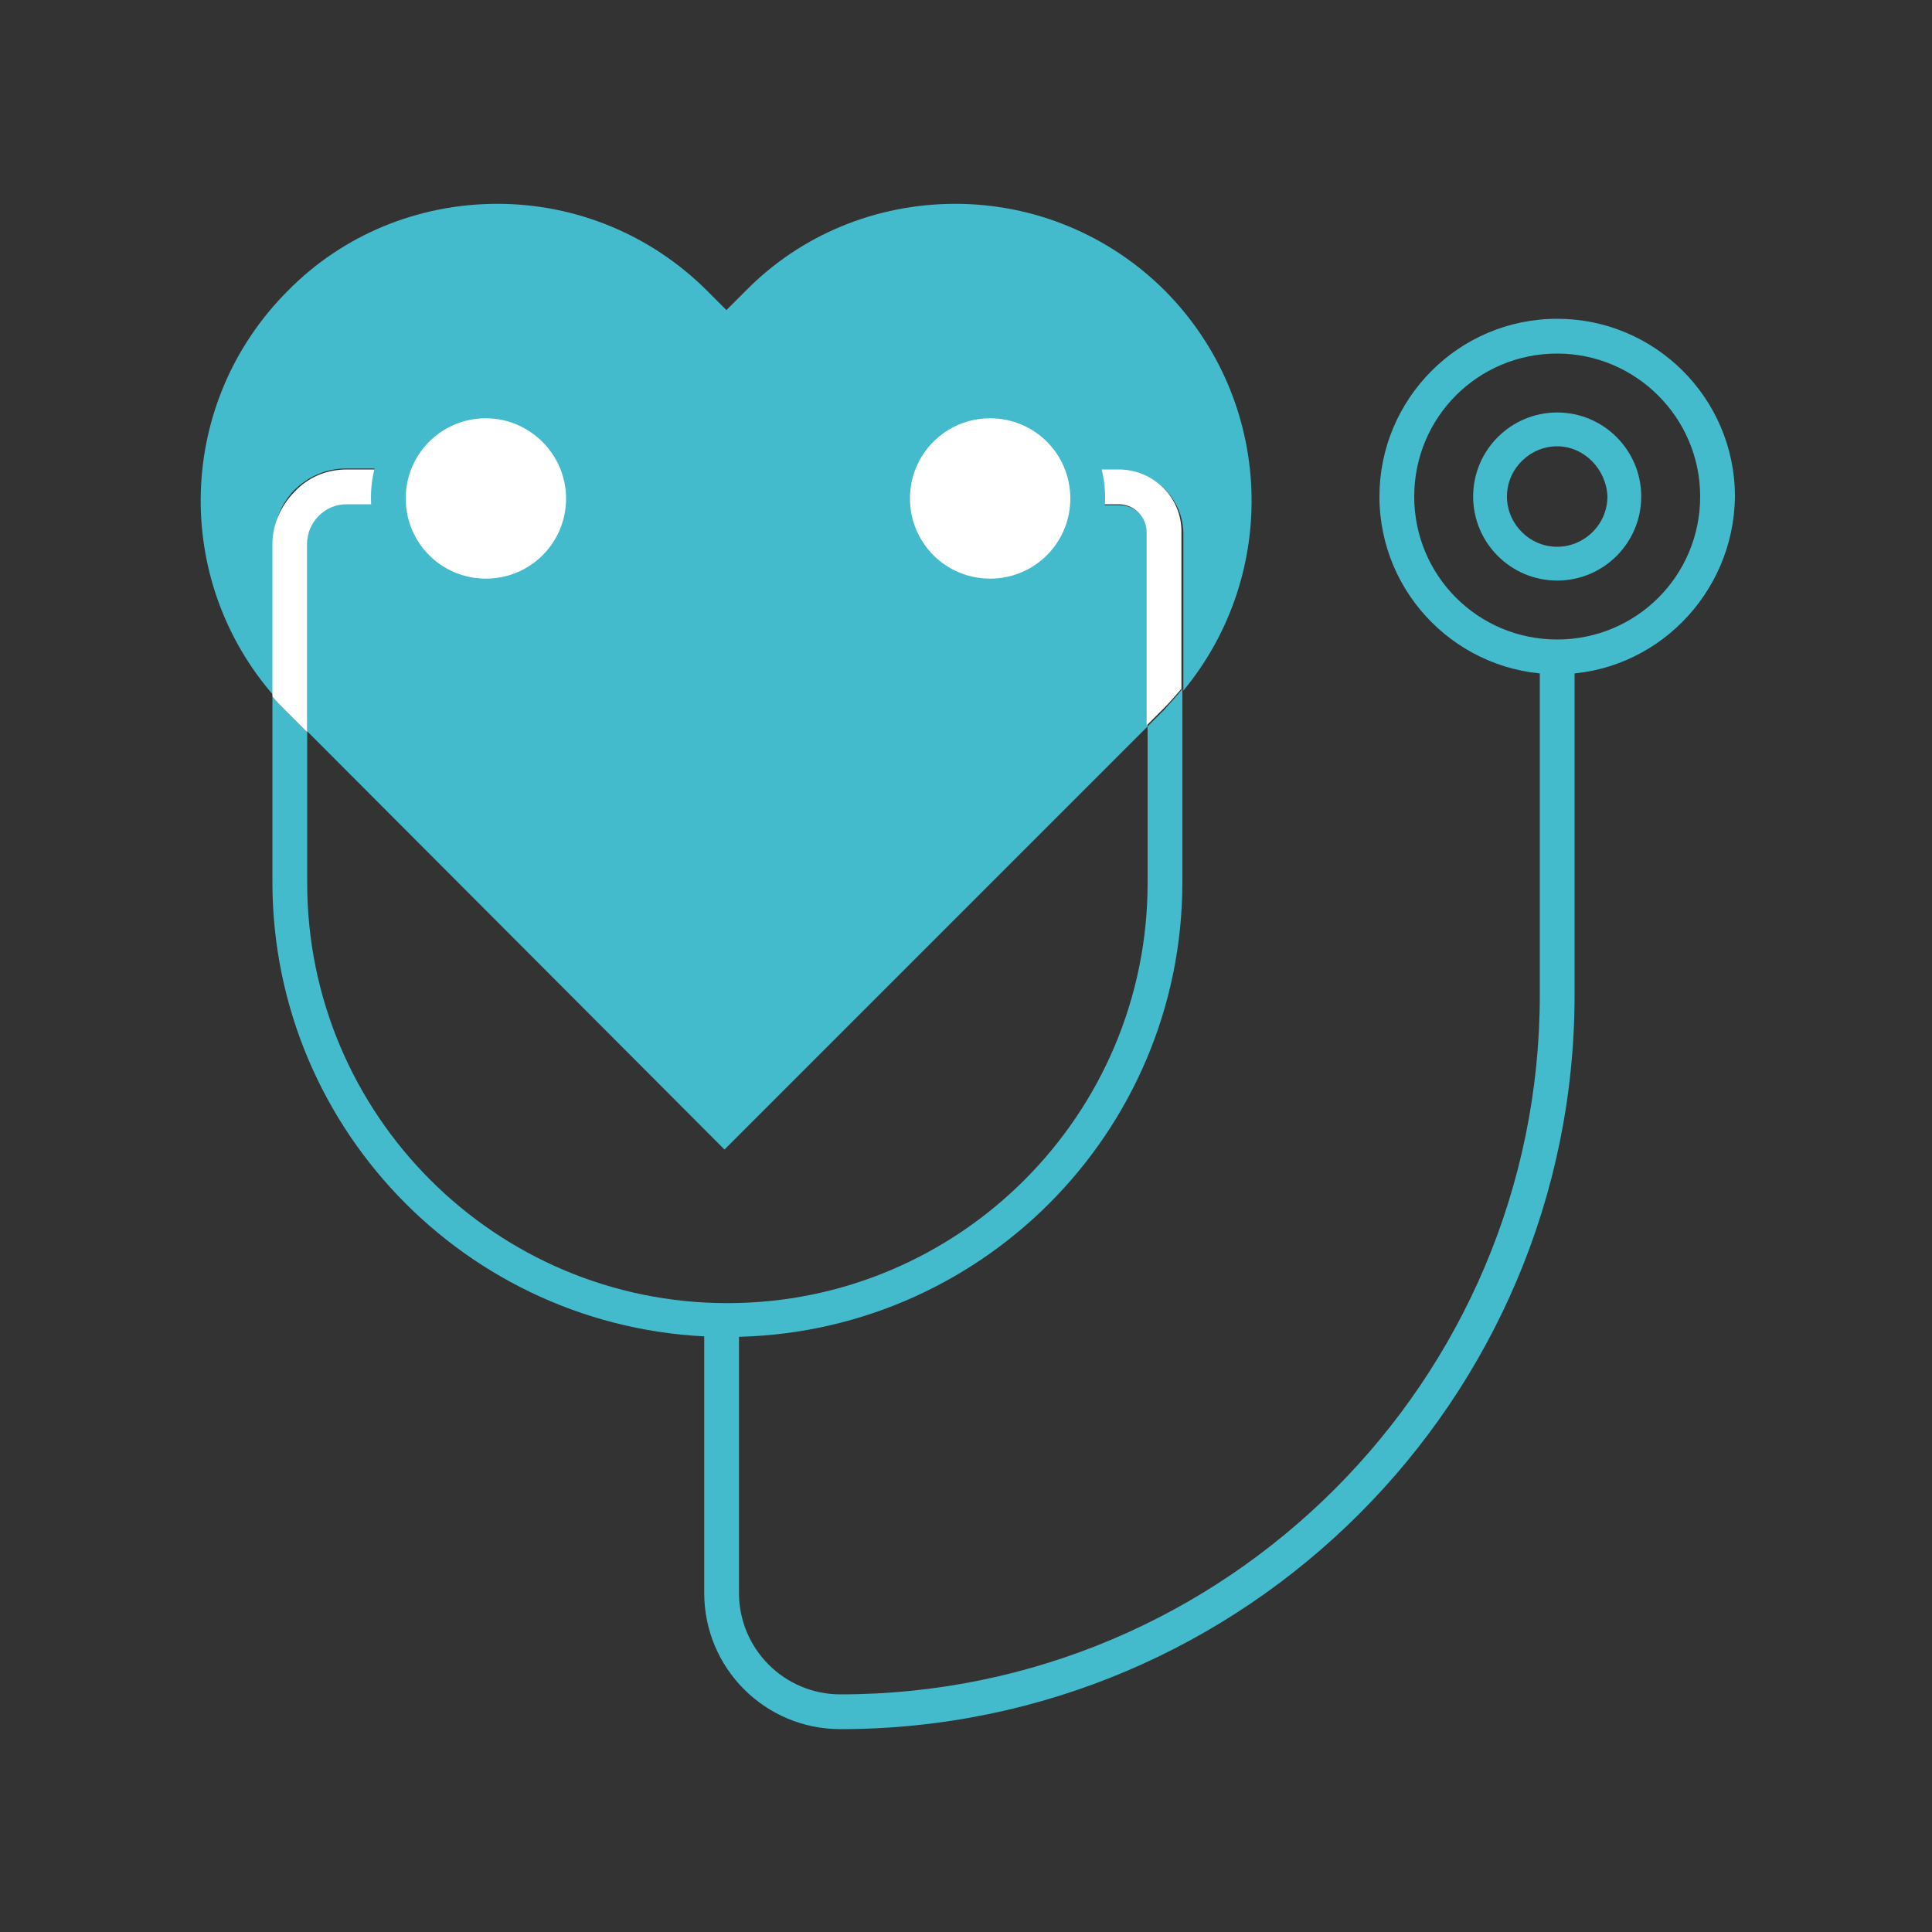 <?xml version="1.0" encoding="UTF-8"?> <svg xmlns:serif="http://www.serif.com/" xmlns="http://www.w3.org/2000/svg" xmlns:xlink="http://www.w3.org/1999/xlink" version="1.1" id="Layer_1" x="0px" y="0px" viewBox="0 0 200 200" style="enable-background:new 0 0 200 200;" xml:space="preserve"><rect x="0" y="0" width="200" height="200" fill="#333333" stroke="none"/> <style type="text/css"> .st0{fill:none;} .st1{fill:#44BACD;} .st2{fill:#FFFFFF;} .st3{fill-rule:evenodd;clip-rule:evenodd;fill:#FFFFFF;} </style> <g> <path class="st0" d="M118.5,75.5L75,119l0,0l0,0L31.8,75.8v15.5c0,24,19.5,43.5,43.5,43.5s43.5-19.5,43.5-43.5V75.2L118.5,75.5 L118.5,75.5z"></path> <path class="st1" d="M30.4,50.8c1.5-1.5,3.4-2.3,5.4-2.3h14.6c1,0,1.8,0.8,1.8,1.8s-0.8,1.8-1.8,1.8H35.9c-1.1,0-2.1,0.4-2.9,1.2 c-0.8,0.8-1.2,1.8-1.2,2.9v19.5L75,119l0,0l0,0l43.5-43.5l0,0l0.3-0.3v-20c0-1.6-1.3-2.9-2.9-2.9h-12c-1,0-1.8-0.8-1.8-1.8 s0.8-1.8,1.8-1.8h12c3.6,0,6.6,2.9,6.6,6.6v16.2c10-12.1,9.4-30-1.9-41.4c-5.8-5.8-13.6-9-21.7-9c-8.2,0-16,3.2-21.7,9l-2,2l-2-2 c-5.8-5.8-13.6-9-21.7-9c-8.2,0-16,3.2-21.7,9c-11.6,11.6-12,30-1.3,42.1V56.3C28.2,54.3,29,52.3,30.4,50.8z"></path> <path class="st1" d="M120.5,73.5l-1.7,1.7v16.2c0,24-19.5,43.5-43.5,43.5s-43.5-19.5-43.5-43.5V75.8l-0.3-0.3l0,0l-2-2 c-0.4-0.4-0.9-0.9-1.3-1.4v19.2c0,26,21.1,47.1,47.1,47.1c26,0,47.1-21.1,47.1-47.1v-20C121.8,72.1,121.1,72.8,120.5,73.5z"></path> <path class="st2" d="M115.8,48.6h-12c-1,0-1.8,0.8-1.8,1.8s0.8,1.8,1.8,1.8h12c1.6,0,2.9,1.3,2.9,2.9v20l1.7-1.7 c0.7-0.7,1.3-1.4,1.9-2.1V55.2C122.4,51.5,119.4,48.6,115.8,48.6z"></path> <path class="st2" d="M31.5,75.5L31.5,75.5l0.3,0.3V56.3c0-1.1,0.4-2.1,1.2-2.9c0.8-0.8,1.8-1.2,2.9-1.2h14.6c1,0,1.8-0.8,1.8-1.8 s-0.8-1.8-1.8-1.8H35.9c-2.1,0-4,0.8-5.4,2.3c-1.4,1.4-2.3,3.4-2.3,5.4v15.8c0.4,0.5,0.8,0.9,1.3,1.4L31.5,75.5z"></path> <g> <path class="st1" d="M87,179c-7.8,0-14.1-6.3-14.1-14.1v-27.4c0-1,0.8-1.8,1.8-1.8s1.8,0.8,1.8,1.8v27.4c0,5.8,4.7,10.5,10.5,10.5 c39.9,0,72.4-32.5,72.4-72.4V68.8c0-1,0.8-1.8,1.8-1.8s1.8,0.8,1.8,1.8V103C163,144.9,128.9,179,87,179z"></path> </g> <circle class="st3" cx="50.3" cy="51.6" r="10.1"></circle> <path class="st1" d="M50.3,63.4c-6.6,0-11.9-5.3-11.9-11.9s5.3-11.9,11.9-11.9S62.2,45,62.2,51.6S56.8,63.4,50.3,63.4z M50.3,43.3 c-4.6,0-8.3,3.7-8.3,8.3s3.7,8.3,8.3,8.3s8.3-3.7,8.3-8.3S54.8,43.3,50.3,43.3z"></path> <circle class="st3" cx="102.5" cy="51.6" r="10.1"></circle> <path class="st1" d="M102.5,63.4c-6.6,0-11.9-5.3-11.9-11.9s5.3-11.9,11.9-11.9s11.9,5.3,11.9,11.9S109.1,63.4,102.5,63.4z M102.5,43.3c-4.6,0-8.3,3.7-8.3,8.3s3.7,8.3,8.3,8.3s8.3-3.7,8.3-8.3S107.1,43.3,102.5,43.3z"></path> <g> <path class="st1" d="M161.2,69.8c-10.1,0-18.4-8.2-18.4-18.4c0-10.1,8.2-18.4,18.4-18.4c10.1,0,18.4,8.2,18.4,18.4 C179.5,61.5,171.3,69.8,161.2,69.8z M161.2,36.6c-8.2,0-14.8,6.6-14.8,14.8s6.6,14.8,14.8,14.8S176,59.6,176,51.4 S169.3,36.6,161.2,36.6z"></path> </g> <g> <path class="st1" d="M161.2,60.1c-4.8,0-8.7-3.9-8.7-8.7s3.9-8.7,8.7-8.7s8.7,3.9,8.7,8.7S166,60.1,161.2,60.1z M161.2,46.2 c-2.8,0-5.2,2.3-5.2,5.2c0,2.8,2.3,5.2,5.2,5.2c2.8,0,5.2-2.3,5.2-5.2C166.3,48.6,164,46.2,161.2,46.2z"></path> </g> </g> </svg> 